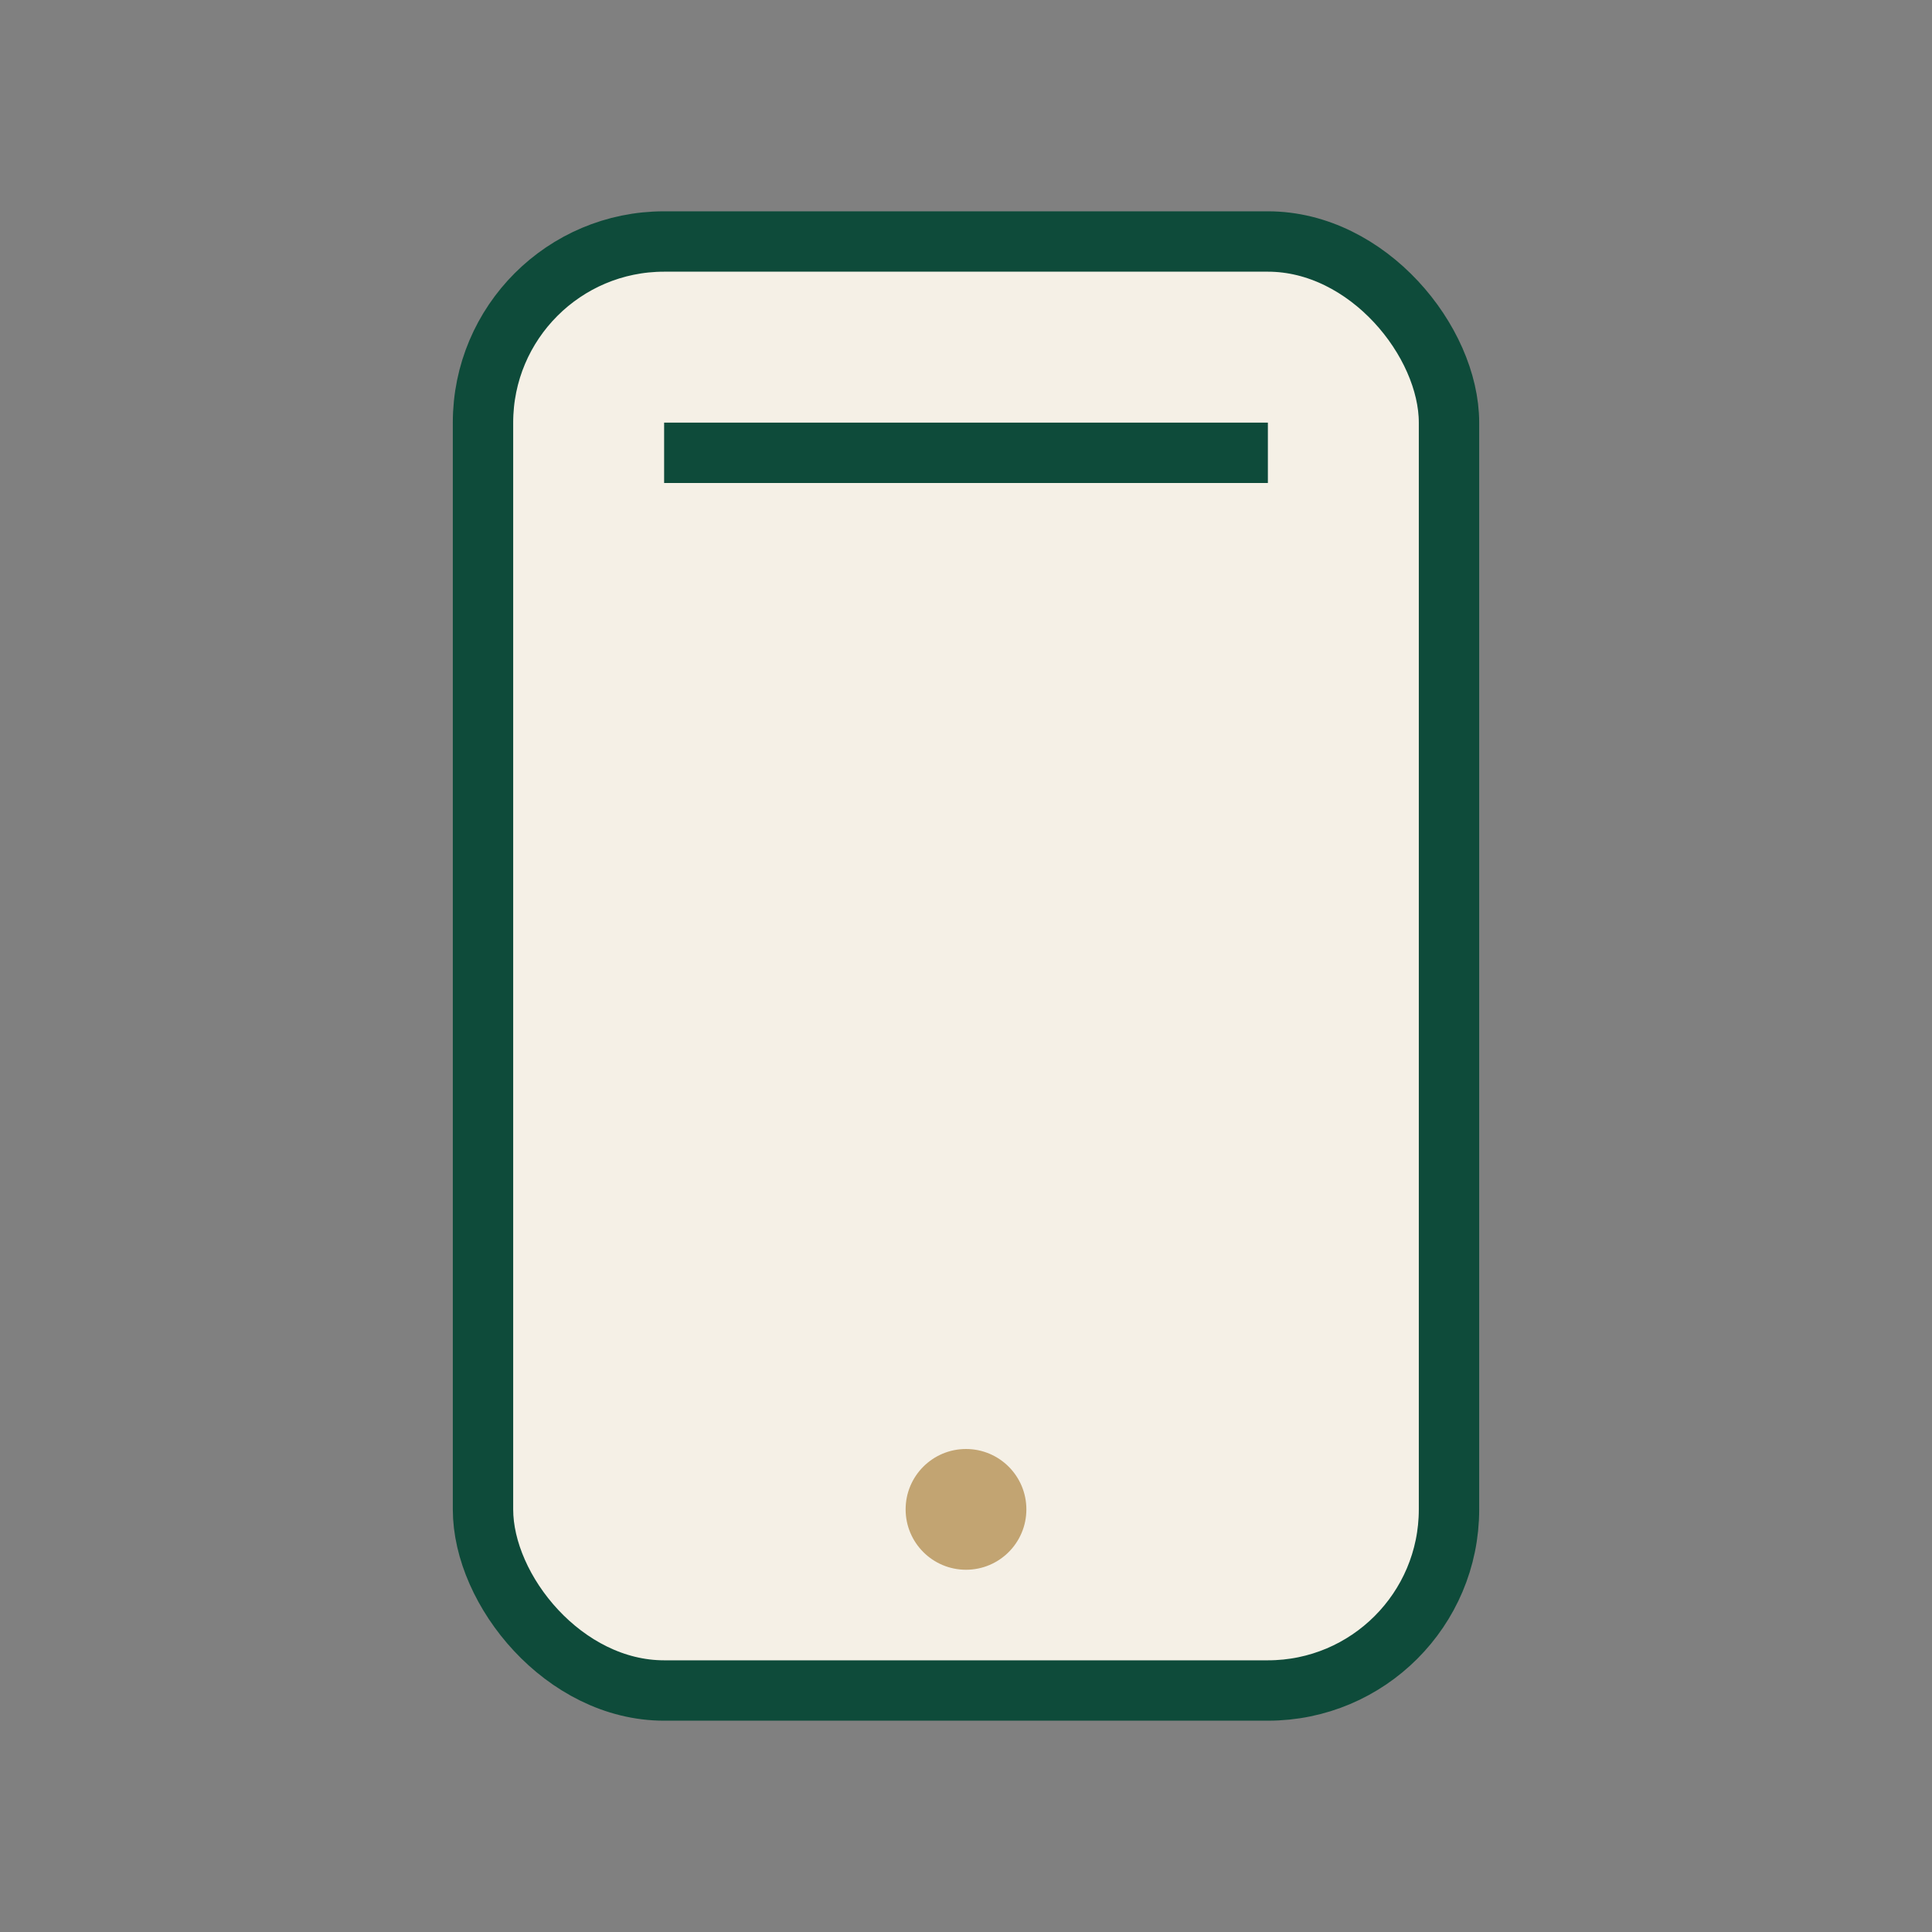 <?xml version="1.0" encoding="UTF-8"?>
<svg xmlns="http://www.w3.org/2000/svg" width="32" height="32" viewBox="0 0 32 32"><rect x="0" y="0" width="32" height="32" fill="#808080" stroke="none"/><rect x="8" y="4" width="16" height="24" rx="3" fill="#F5F0E6" stroke="#0E4B3A"/><rect x="11" y="7" width="10" height="1" fill="#0E4B3A"/><circle cx="16" cy="25" r="1" fill="#C2A472"/></svg>